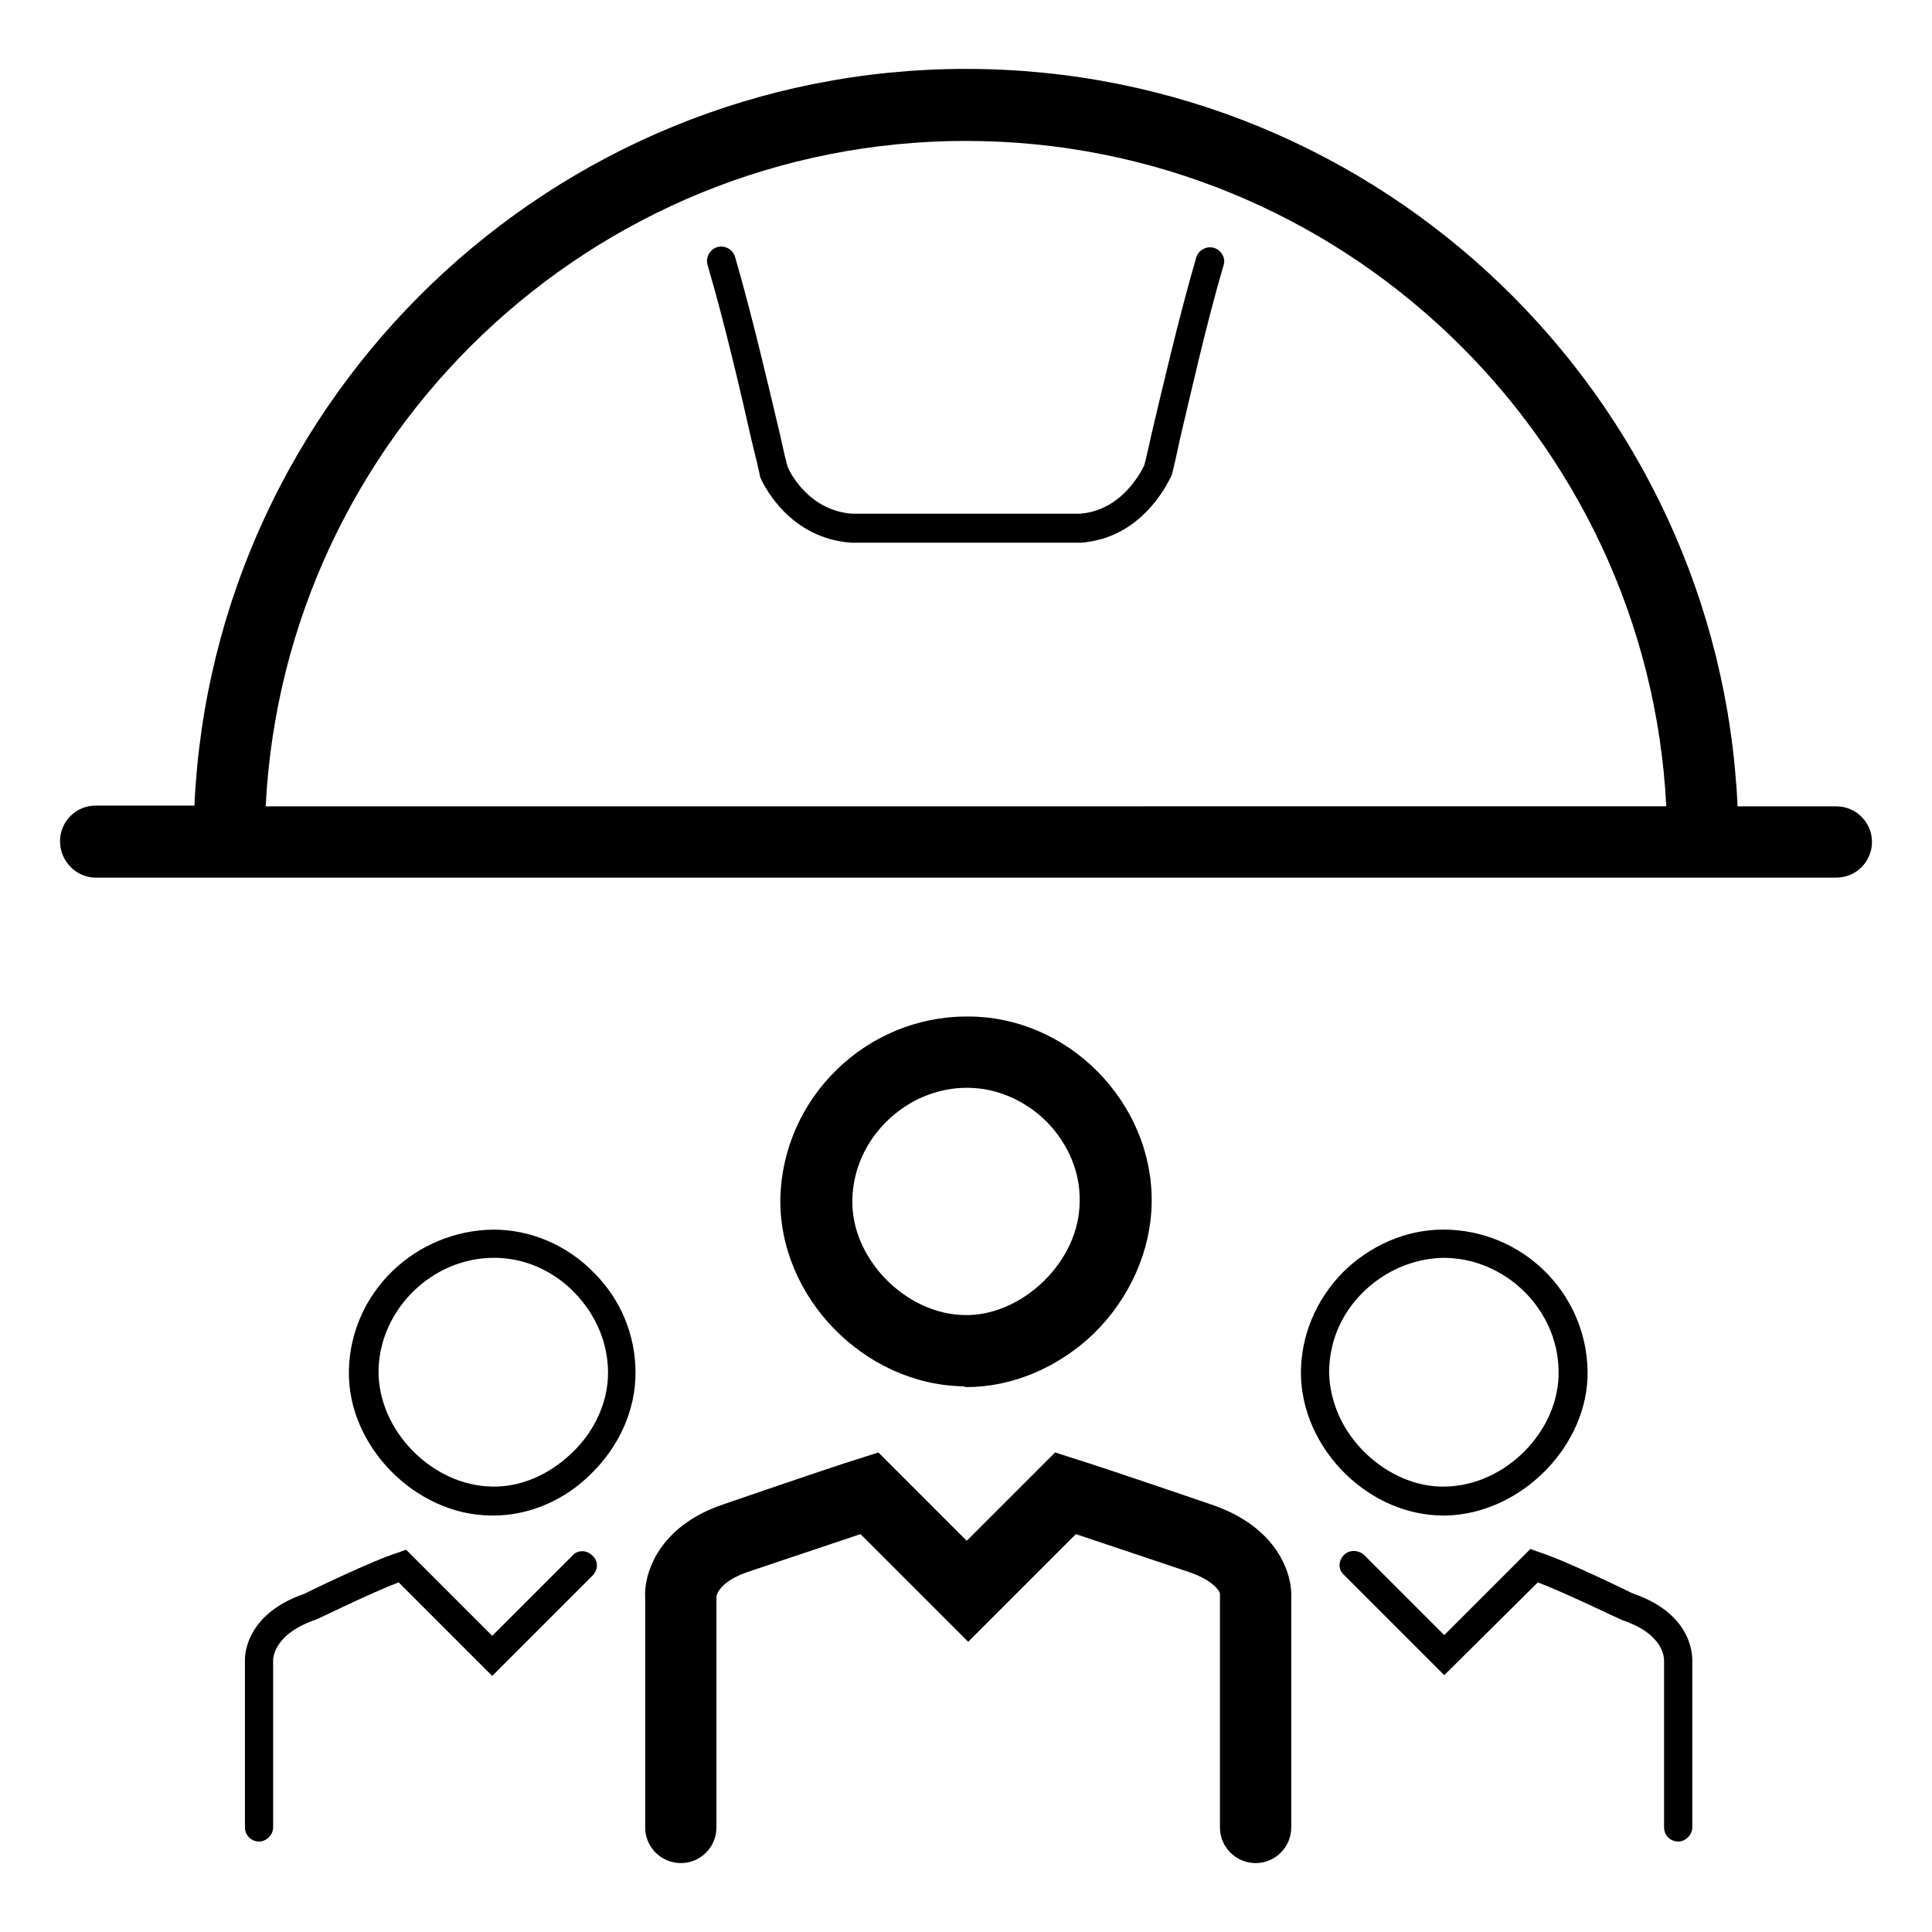 <?xml version="1.0" encoding="UTF-8"?>
<!-- Uploaded to: ICON Repo, www.svgrepo.com, Generator: ICON Repo Mixer Tools -->
<svg fill="#000000" width="800px" height="800px" version="1.1" viewBox="144 144 512 512" xmlns="http://www.w3.org/2000/svg">
 <g>
  <path d="m208.91 584.2v44.086c0 2.164 1.77 3.738 3.738 3.738s3.738-1.77 3.738-3.738v-44.281c0-0.195-0.195-6.887 11.414-10.824 0.195 0 14.562-7.086 21.844-9.84l24.797 24.797 26.566-26.566c1.574-1.574 1.574-3.938 0-5.312-1.574-1.574-3.938-1.574-5.312 0l-21.254 21.254-22.828-22.828-2.164 0.789c-6.496 1.969-24.402 10.629-24.602 10.824-16.727 5.703-15.938 17.707-15.938 17.902z"/>
  <path d="m576.73 566.3c-0.789-0.395-18.5-9.055-24.992-11.02l-2.164-0.789-22.828 22.828-21.254-21.254c-1.574-1.379-3.938-1.379-5.312 0-1.574 1.574-1.574 3.938 0 5.312l26.566 26.566 24.793-24.598c7.281 2.754 21.844 9.84 22.434 10.035 11.219 3.738 11.02 10.234 11.02 10.824l0.004 44.086c0 2.164 1.77 3.738 3.738 3.738s3.738-1.77 3.738-3.738v-43.691c0-0.59 0.984-12.594-15.742-18.301z"/>
  <path d="m274.83 545.63c9.25 0 18.695-3.938 25.781-11.02 7.477-7.281 11.809-16.926 11.809-26.766s-3.738-19.285-11.02-26.566c-7.086-7.281-16.727-11.414-26.566-11.414-20.664 0.195-37.984 16.531-38.375 37.391-0.395 19.875 17.516 38.18 37.59 38.375h0.781zm-30.504-38.379c0.195-16.137 14.168-29.914 30.504-29.914h0.195c7.871 0 15.547 3.344 21.254 9.25 5.707 5.902 8.855 13.383 8.855 21.254 0 7.676-3.543 15.547-9.645 21.254-5.902 5.707-13.578 9.055-21.059 8.855-15.934-0.195-30.301-14.953-30.105-30.699z"/>
  <path d="m400.2 511.59c12.004 0 24.207-5.117 33.652-14.168 9.645-9.445 15.152-22.043 15.352-34.637 0.195-12.793-4.922-25.191-14.168-34.637-9.25-9.445-21.648-14.762-34.441-14.762h-0.395c-26.766 0-48.805 21.648-49.398 48.215-0.395 26.176 22.238 49.398 48.609 49.789 0.395 0.199 0.594 0.199 0.789 0.199zm-30.309-49.594c0.195-16.137 14.168-29.719 30.309-29.719h0.195c7.676 0 15.352 3.344 21.059 9.055 5.707 5.902 8.855 13.383 8.66 21.059 0 7.676-3.543 15.352-9.645 21.254-5.902 5.707-13.578 9.055-20.859 8.855-15.547-0.199-30.109-14.957-29.719-30.504z"/>
  <path d="m314.98 567.48v60.812c0 5.312 4.328 9.445 9.445 9.445 5.312 0 9.445-4.328 9.445-9.445v-61.203c0.195-1.379 1.969-4.328 8.266-6.496 0 0 19.285-6.496 29.914-10.035l28.535 28.535 28.535-28.535c10.629 3.543 29.914 10.035 29.914 10.035 5.902 1.969 8.07 4.723 8.266 5.707l0.004 61.992c0 5.312 4.328 9.445 9.445 9.445 5.312 0 9.445-4.328 9.445-9.445v-60.613c0.395-6.691-3.738-19.09-21.254-24.992 0 0-28.734-9.84-35.816-12.004l-5.512-1.77-23.418 23.418-23.418-23.418-5.512 1.77c-7.086 2.164-35.621 12.004-35.621 12.004-16.926 5.703-21.059 18.102-20.664 24.793z"/>
  <path d="m526.54 469.86h-0.195c-9.84 0-19.484 4.328-26.566 11.414-7.086 7.281-11.02 16.727-11.02 26.566 0 9.645 4.328 19.484 11.809 26.766 7.281 7.086 16.531 11.02 25.977 11.02h0.59c20.074-0.395 37.984-18.695 37.59-38.375-0.398-20.859-17.52-37.391-38.184-37.391zm0.391 68.094c-7.477 0.195-15.152-3.148-21.059-8.855-6.102-5.902-9.445-13.578-9.645-21.254 0-7.871 2.953-15.352 8.855-21.254 5.707-5.707 13.383-9.055 21.254-9.25h0.195c16.336 0 30.309 13.578 30.504 29.914 0.398 15.742-13.965 30.5-30.105 30.699z"/>
  <path d="m465.73 209.69c-1.969-0.59-4.133 0.59-4.723 2.559-4.527 15.547-9.055 35.031-11.809 46.641-0.984 4.527-1.77 7.871-1.969 8.461-0.984 1.969-6.102 12.004-17.121 12.793h-60.223c-11.414-0.789-16.531-10.824-17.121-12.398-0.395-1.18-1.18-4.527-2.164-9.055-2.754-11.609-7.281-31.094-11.809-46.641-0.59-1.969-2.754-3.148-4.723-2.559-1.969 0.59-3.148 2.754-2.559 4.723 4.527 15.352 9.055 34.832 11.609 46.25 1.18 4.723 1.969 8.07 2.363 10.035 1.18 2.754 8.07 16.137 24.008 17.32h61.012c15.547-1.18 22.434-14.562 24.008-17.91 0.395-1.379 1.18-4.723 2.164-9.445 2.754-11.609 7.086-30.898 11.609-46.25 0.594-1.766-0.586-3.934-2.555-4.523z"/>
  <path d="m169.35 376.58h461.3c5.312 0 9.445-4.328 9.445-9.445 0-5.312-4.328-9.445-9.445-9.445h-26.176c-4.918-108.64-94.66-195.43-204.47-195.43-109.82 0-199.56 86.789-204.48 195.23h-26.176c-5.312 0-9.445 4.328-9.445 9.445 0 5.316 4.328 9.645 9.445 9.645zm230.65-195.23c99.188 0 180.66 78.328 185.58 176.33l-371.17 0.004c4.922-98.203 86.398-176.34 185.59-176.34z"/>
 </g>
</svg>